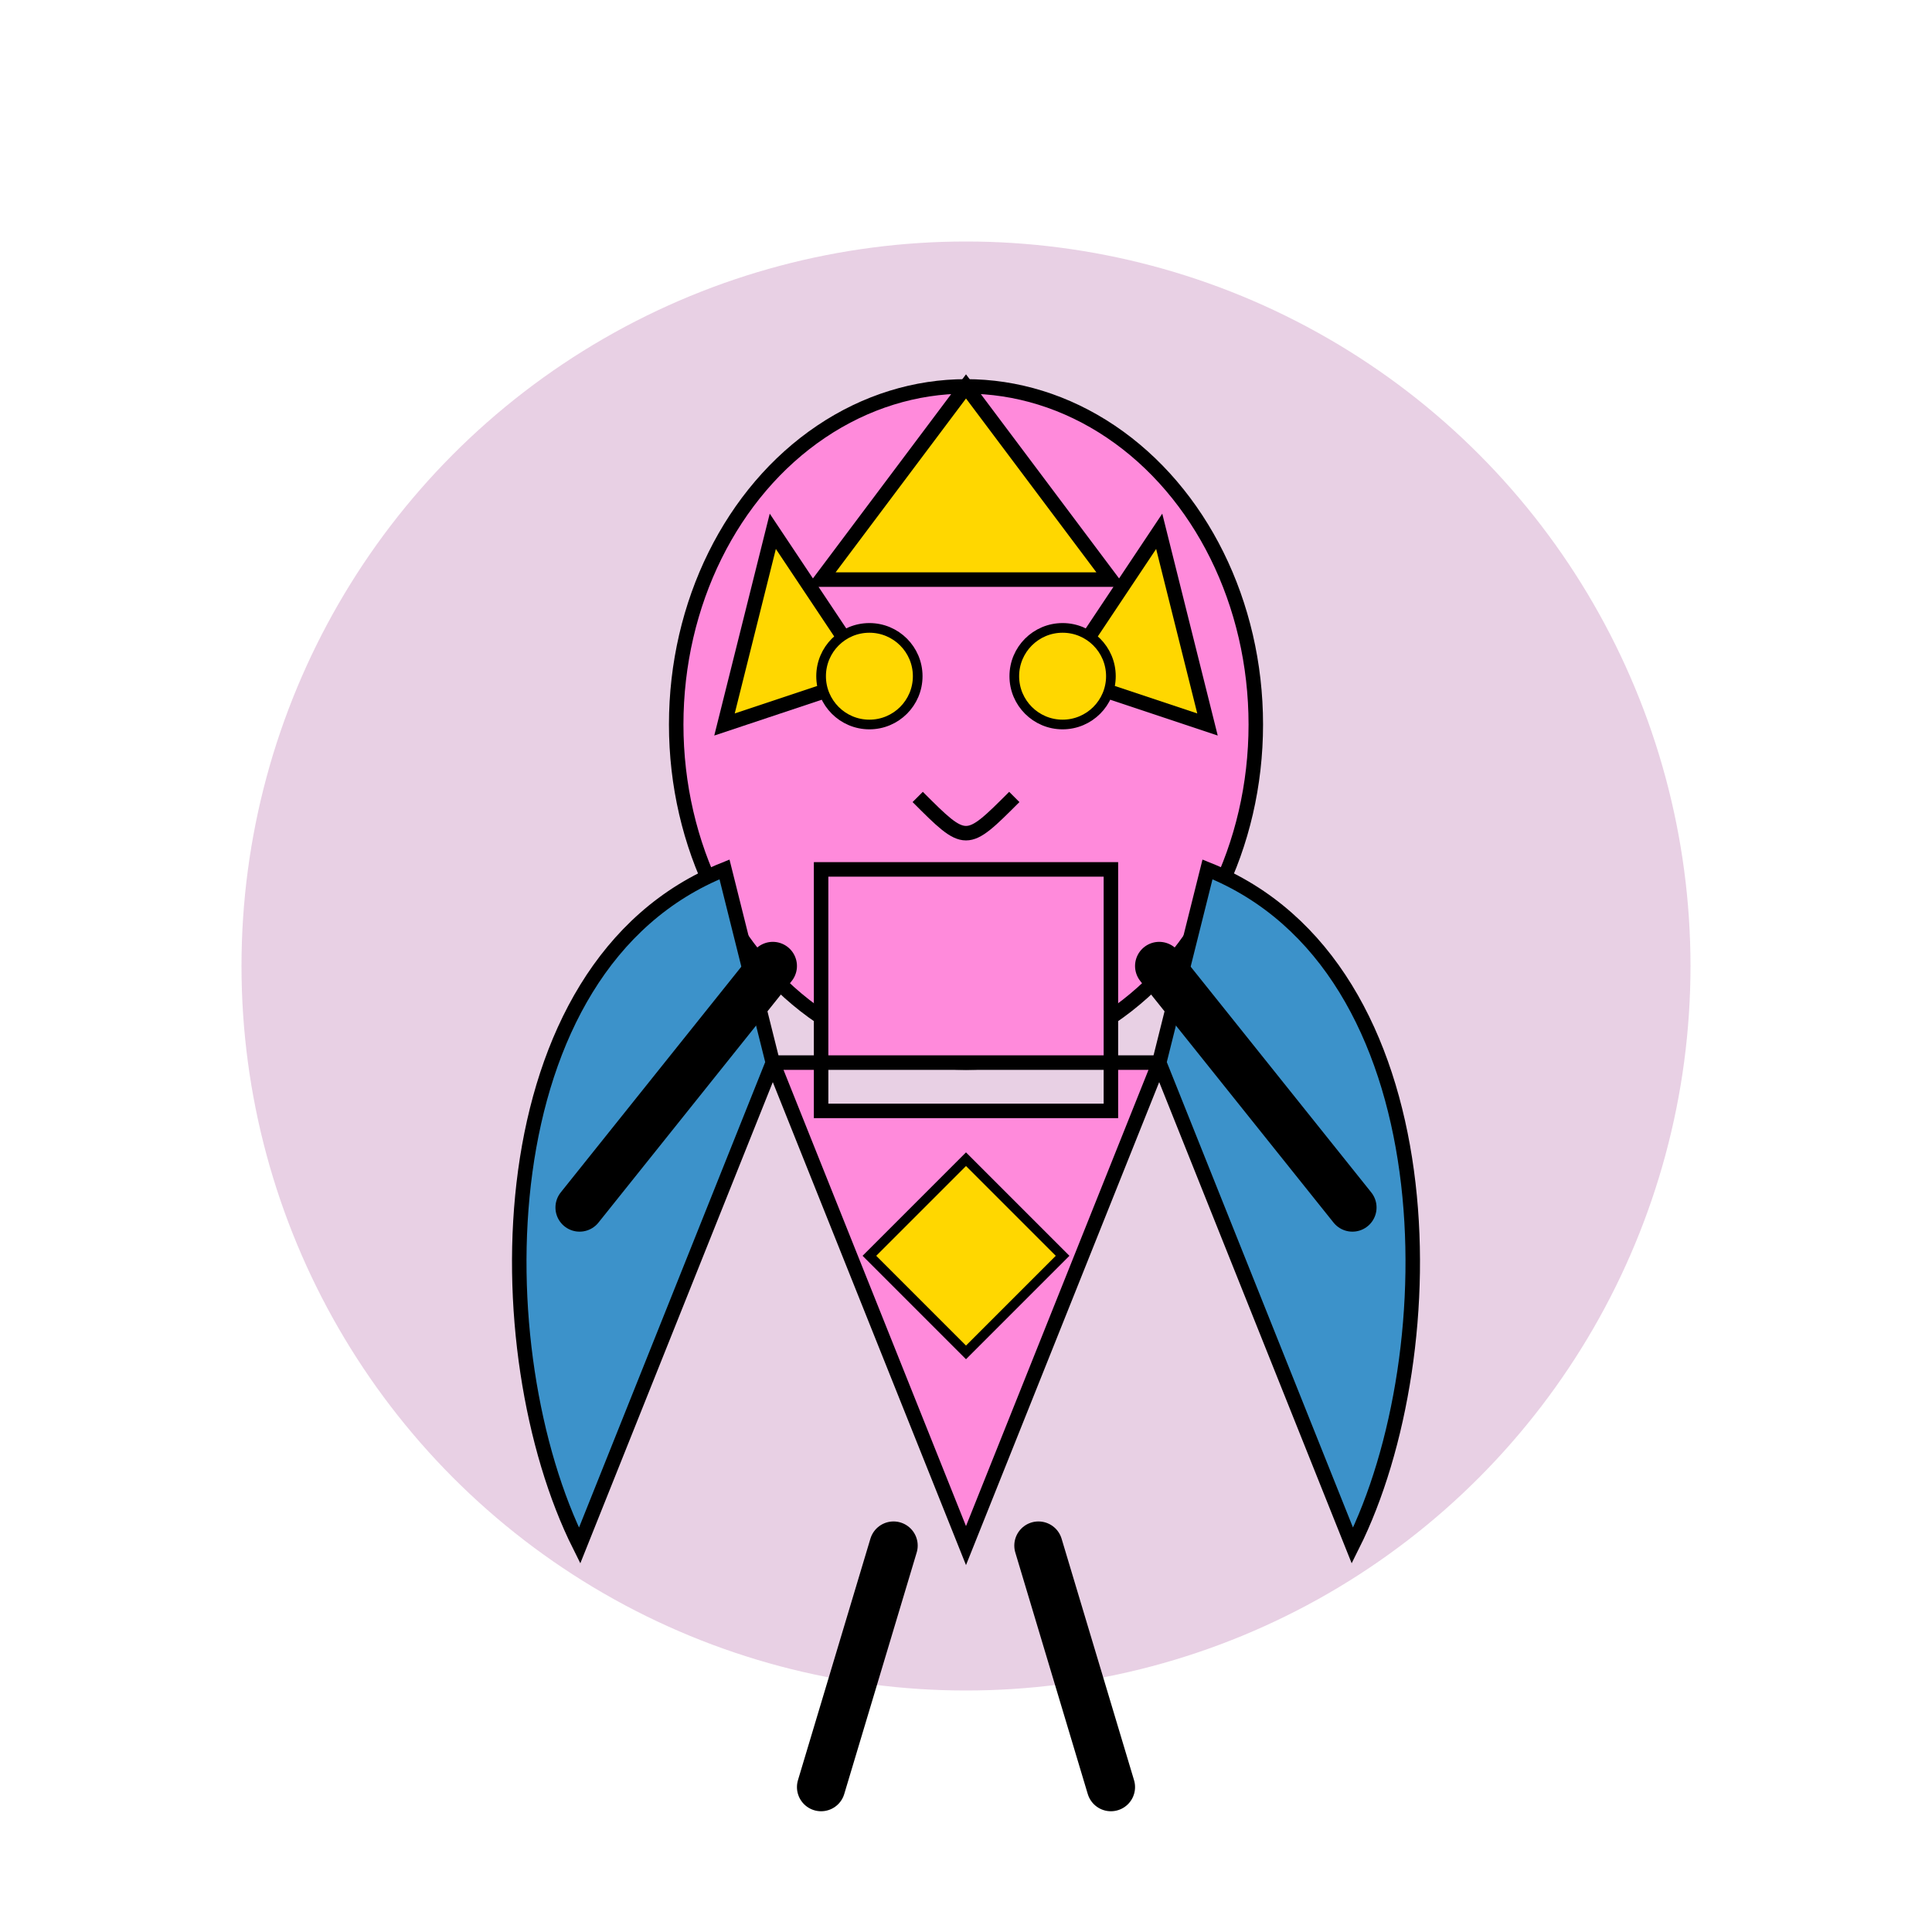<svg viewBox="0 0 400 400"><circle cx="200" cy="200" r="150" fill="#B362A5" opacity=".3"/><ellipse cx="200" cy="150" rx="60" ry="70" fill="#FF8ADB" stroke="#000" stroke-width="3"/><path d="M200 80 170 120h60zm-50 70 10-40 20 30zm100 0-10-40-20 30z" fill="#FFD700" stroke="#000" stroke-width="3"/><circle cx="180" cy="140" r="10" fill="#FFD700" stroke="#000" stroke-width="2"/><circle cx="220" cy="140" r="10" fill="#FFD700" stroke="#000" stroke-width="2"/><path d="M190 165c10 10 10 10 20 0" fill="none" stroke="#000" stroke-width="3"/><path d="M160 220 200 320 240 220zm10-40h60v50h-60z" fill="#FF8ADB" stroke="#000" stroke-width="3"/><path d="M150 180c-50 20-50 100-30 140l40-100zM250 180c50 20 50 100 30 140l-40-100z" fill="#3C92CA" stroke="#000" stroke-width="3"/><polygon points="200,240 180,260 200,280 220,260" fill="#FFD700" stroke="#000" stroke-width="2"/><path d="M160 200l-40 50m120-50 40 50m-95 70-15 50m45-50 15 50" stroke="#000" stroke-width="10" stroke-linecap="round"/></svg>